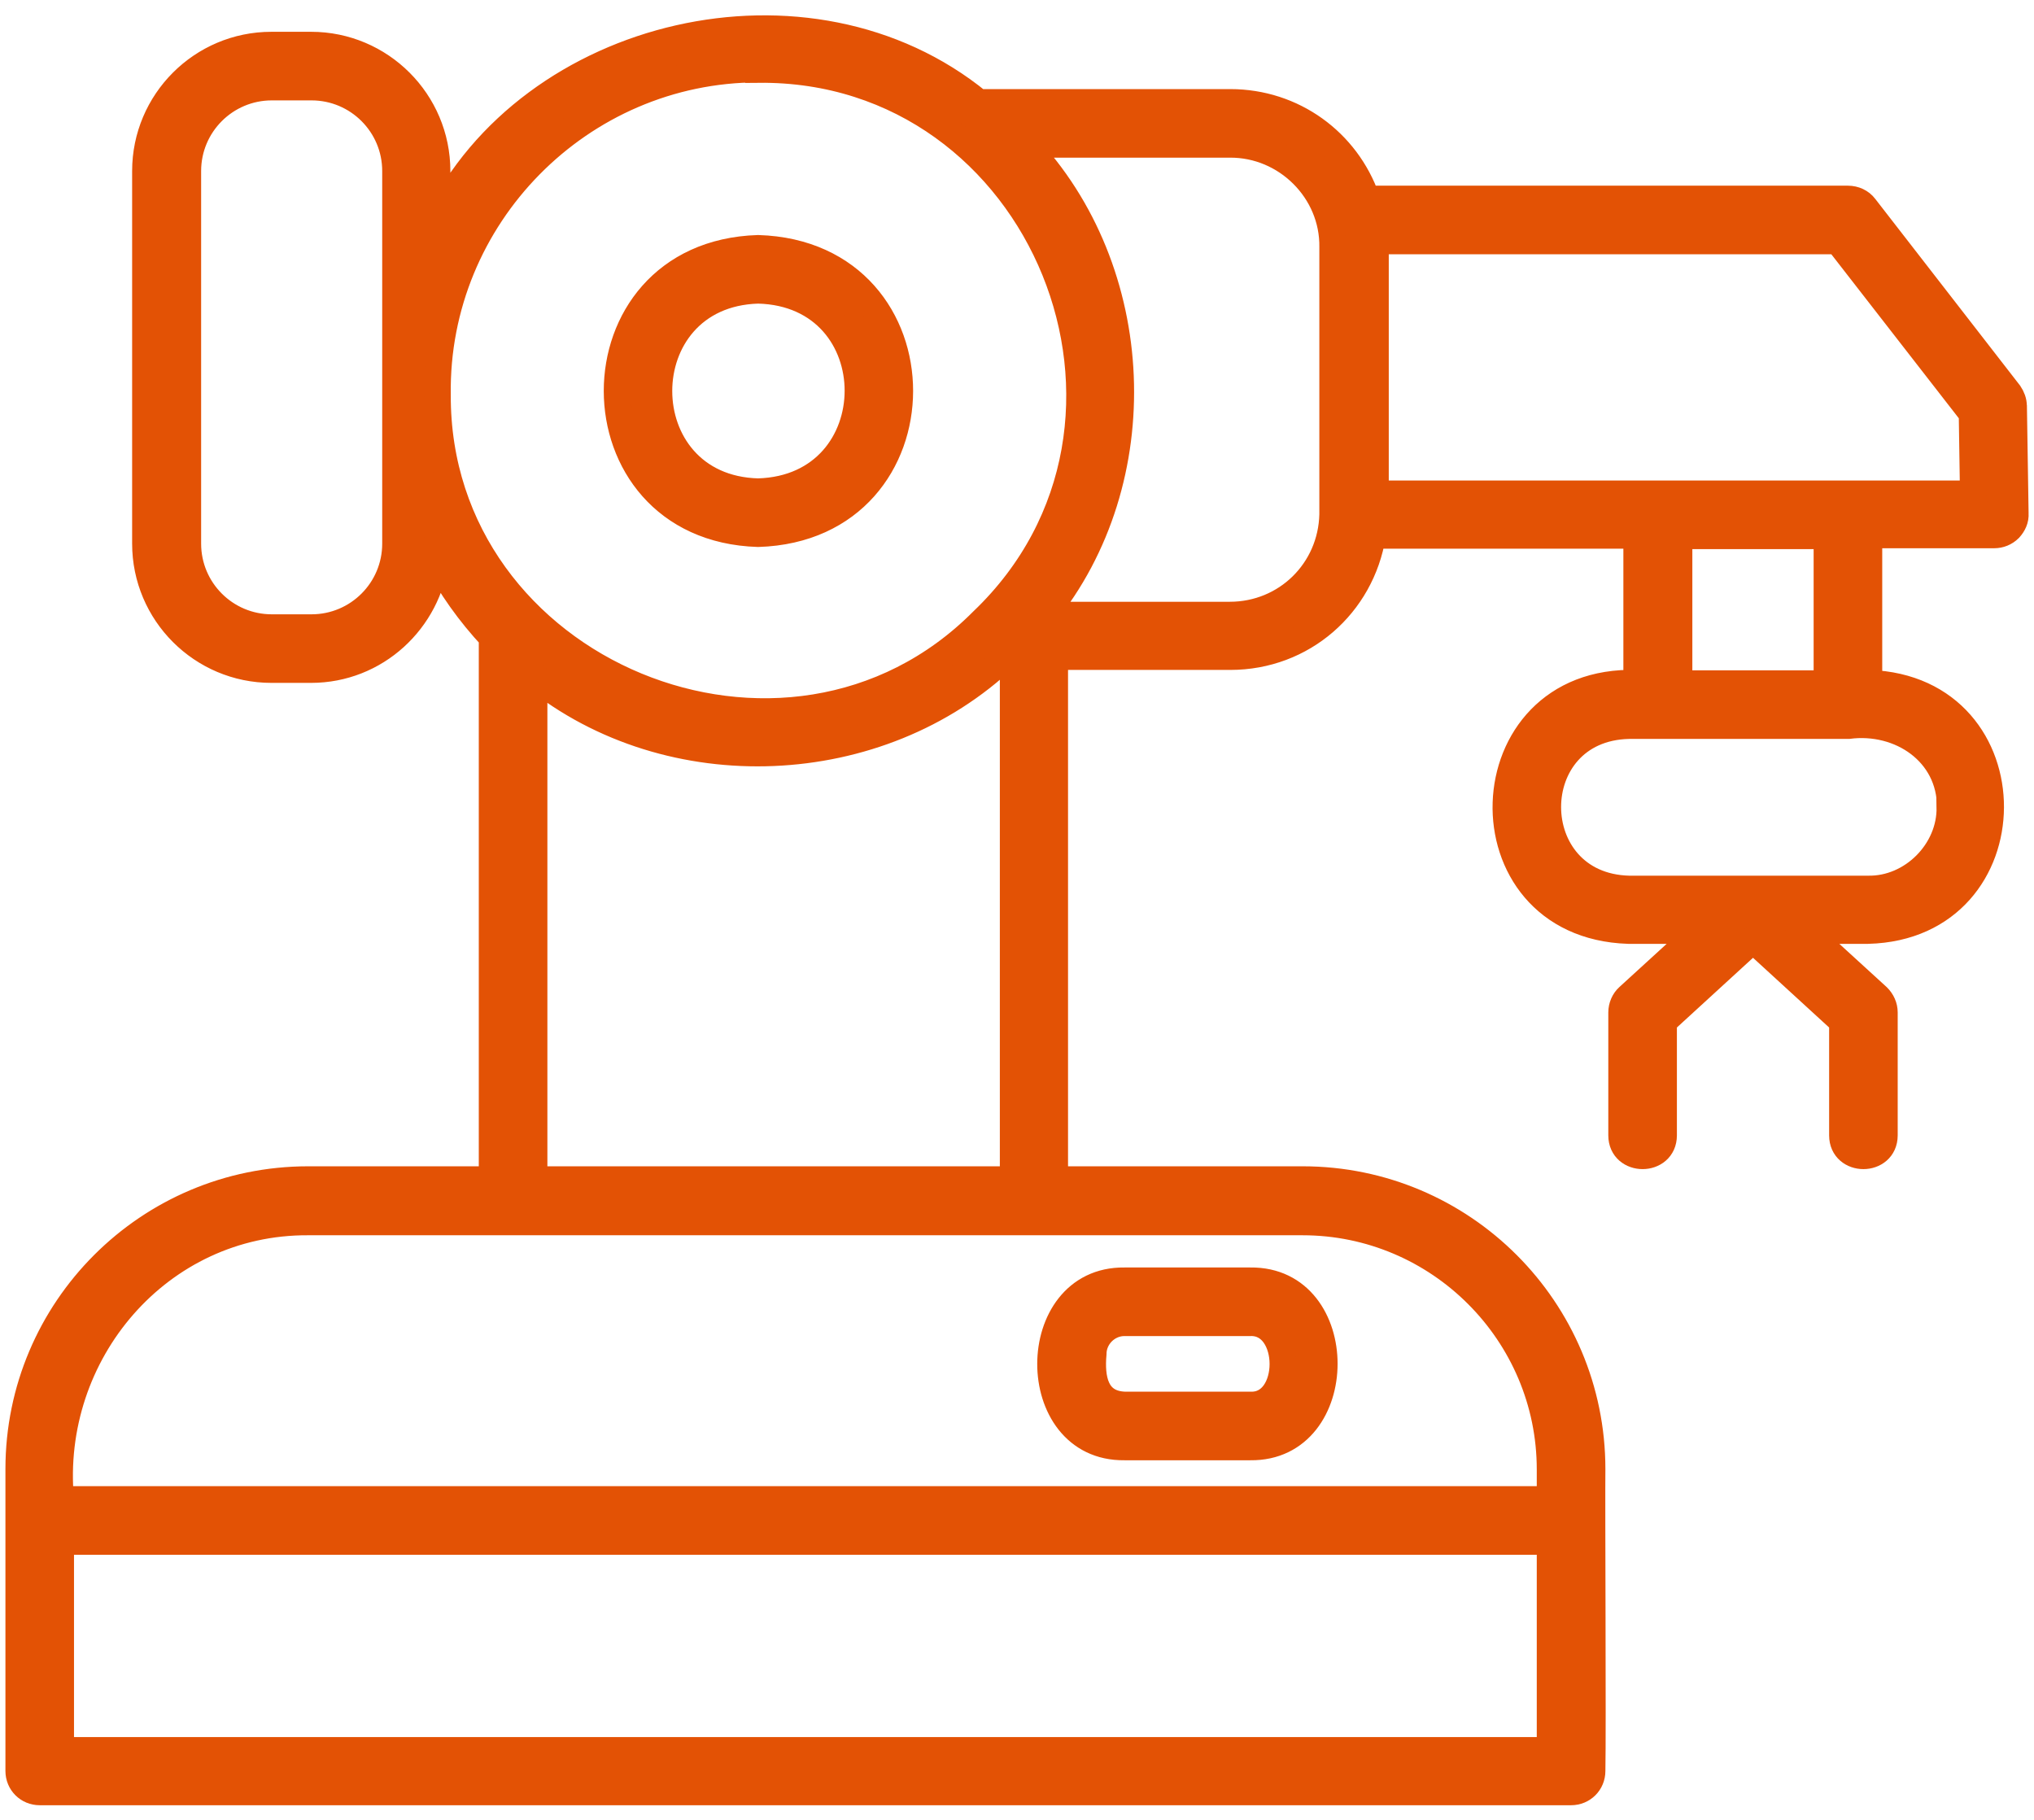 <svg width="76" height="68" viewBox="0 0 76 68" fill="none" xmlns="http://www.w3.org/2000/svg">
<g clip-path="url(#clip0_1047_539)">
<path d="M28.327 19.938C35.374 19.719 35.39 9.5 28.327 9.282C21.296 9.501 21.311 19.72 28.327 19.938ZM28.327 10.844C33.312 10.969 33.296 18.235 28.327 18.375C23.39 18.25 23.374 10.985 28.327 10.844ZM75.233 15.172C75.233 15 75.171 14.844 75.077 14.704L69.671 7.735C69.53 7.547 69.296 7.438 69.046 7.438H51.062C50.312 5.297 48.312 3.829 45.968 3.829H36.562C30.218 -1.359 19.796 1.141 16.328 8.297V6.391C16.328 3.797 14.218 1.688 11.624 1.688H10.14C7.546 1.688 5.437 3.797 5.437 6.391V20.313C5.437 22.907 7.546 25.016 10.14 25.016H11.624C14.031 25.016 15.999 23.188 16.281 20.844C16.843 21.922 17.546 22.907 18.39 23.813V44.079H11.515C5.546 44.079 0.703 48.923 0.703 54.891V66.172C0.703 66.61 1.047 66.953 1.484 66.953H58.703C59.141 66.953 59.485 66.61 59.485 66.172C59.516 64.766 59.469 56.063 59.485 54.891C59.485 48.922 54.641 44.079 48.673 44.079H39.407V24.532H45.969C48.673 24.532 50.86 22.595 51.282 20.001H61.157V25.532C54.844 25.329 54.548 34.563 60.844 34.767H63.563L60.844 37.251C60.688 37.392 60.594 37.61 60.594 37.829V42.423C60.594 43.438 62.157 43.438 62.157 42.423V38.173L65.501 35.11L68.845 38.173V42.423C68.845 43.438 70.407 43.438 70.407 42.423V37.829C70.407 37.61 70.313 37.407 70.157 37.251L67.438 34.767H69.798C75.876 34.61 75.923 25.735 69.829 25.532V19.985H74.516C74.72 19.985 74.923 19.907 75.079 19.751C75.22 19.595 75.313 19.407 75.298 19.188L75.235 15.141L75.233 15.172ZM57.921 65.406H2.265V57.594H57.921V65.406ZM57.921 54.906V56.031H2.265C1.765 50.562 5.937 45.625 11.515 45.656H48.671C53.765 45.656 57.921 49.812 57.921 54.906ZM28.343 2.594C38.999 2.485 44.421 15.844 36.718 23.203C29.421 30.547 16.296 25.141 16.343 14.75C16.249 8.094 21.671 2.578 28.343 2.578V2.594ZM14.781 20.313C14.781 22.048 13.375 23.454 11.64 23.454H10.156C8.422 23.454 7.015 22.048 7.015 20.313V6.391C7.015 4.657 8.422 3.251 10.156 3.251H11.64C13.375 3.251 14.781 4.657 14.781 6.391V20.313ZM37.859 44.079H19.953V25.267C25.016 29.361 32.859 29.033 37.578 24.533H37.859L37.859 44.079ZM45.968 22.985H39C43.109 17.938 42.765 10.094 38.281 5.391H45.953C48.062 5.376 49.828 7.126 49.797 9.235V19.22C49.75 21.329 48.062 22.985 45.953 22.985L45.968 22.985ZM72.859 30.157C72.891 31.798 71.453 33.251 69.797 33.22H60.859C56.828 33.11 56.813 27.204 60.859 27.11H69.063C71 26.86 72.875 28.11 72.875 30.157H72.859ZM68.266 25.548H62.734V20.017H68.266V25.548ZM69.047 18.454H51.391V9.235V9.001H68.672L73.688 15.454L73.734 18.454L69.047 18.454ZM42.016 54.063H46.719C50.391 54.11 50.407 47.813 46.719 47.86H42.016C38.344 47.813 38.328 54.11 42.016 54.063ZM40.844 50.594C40.844 49.954 41.375 49.422 42.016 49.422H46.719C48.344 49.376 48.344 52.563 46.719 52.5H42.016C40.907 52.454 40.766 51.485 40.844 50.594Z" fill="#E35205" stroke="#E35205"/>
</g>
<defs>
<clipPath id="clip0_1047_539">
<rect width="76" height="68" fill="white"/>
</clipPath>
</defs>
</svg>
